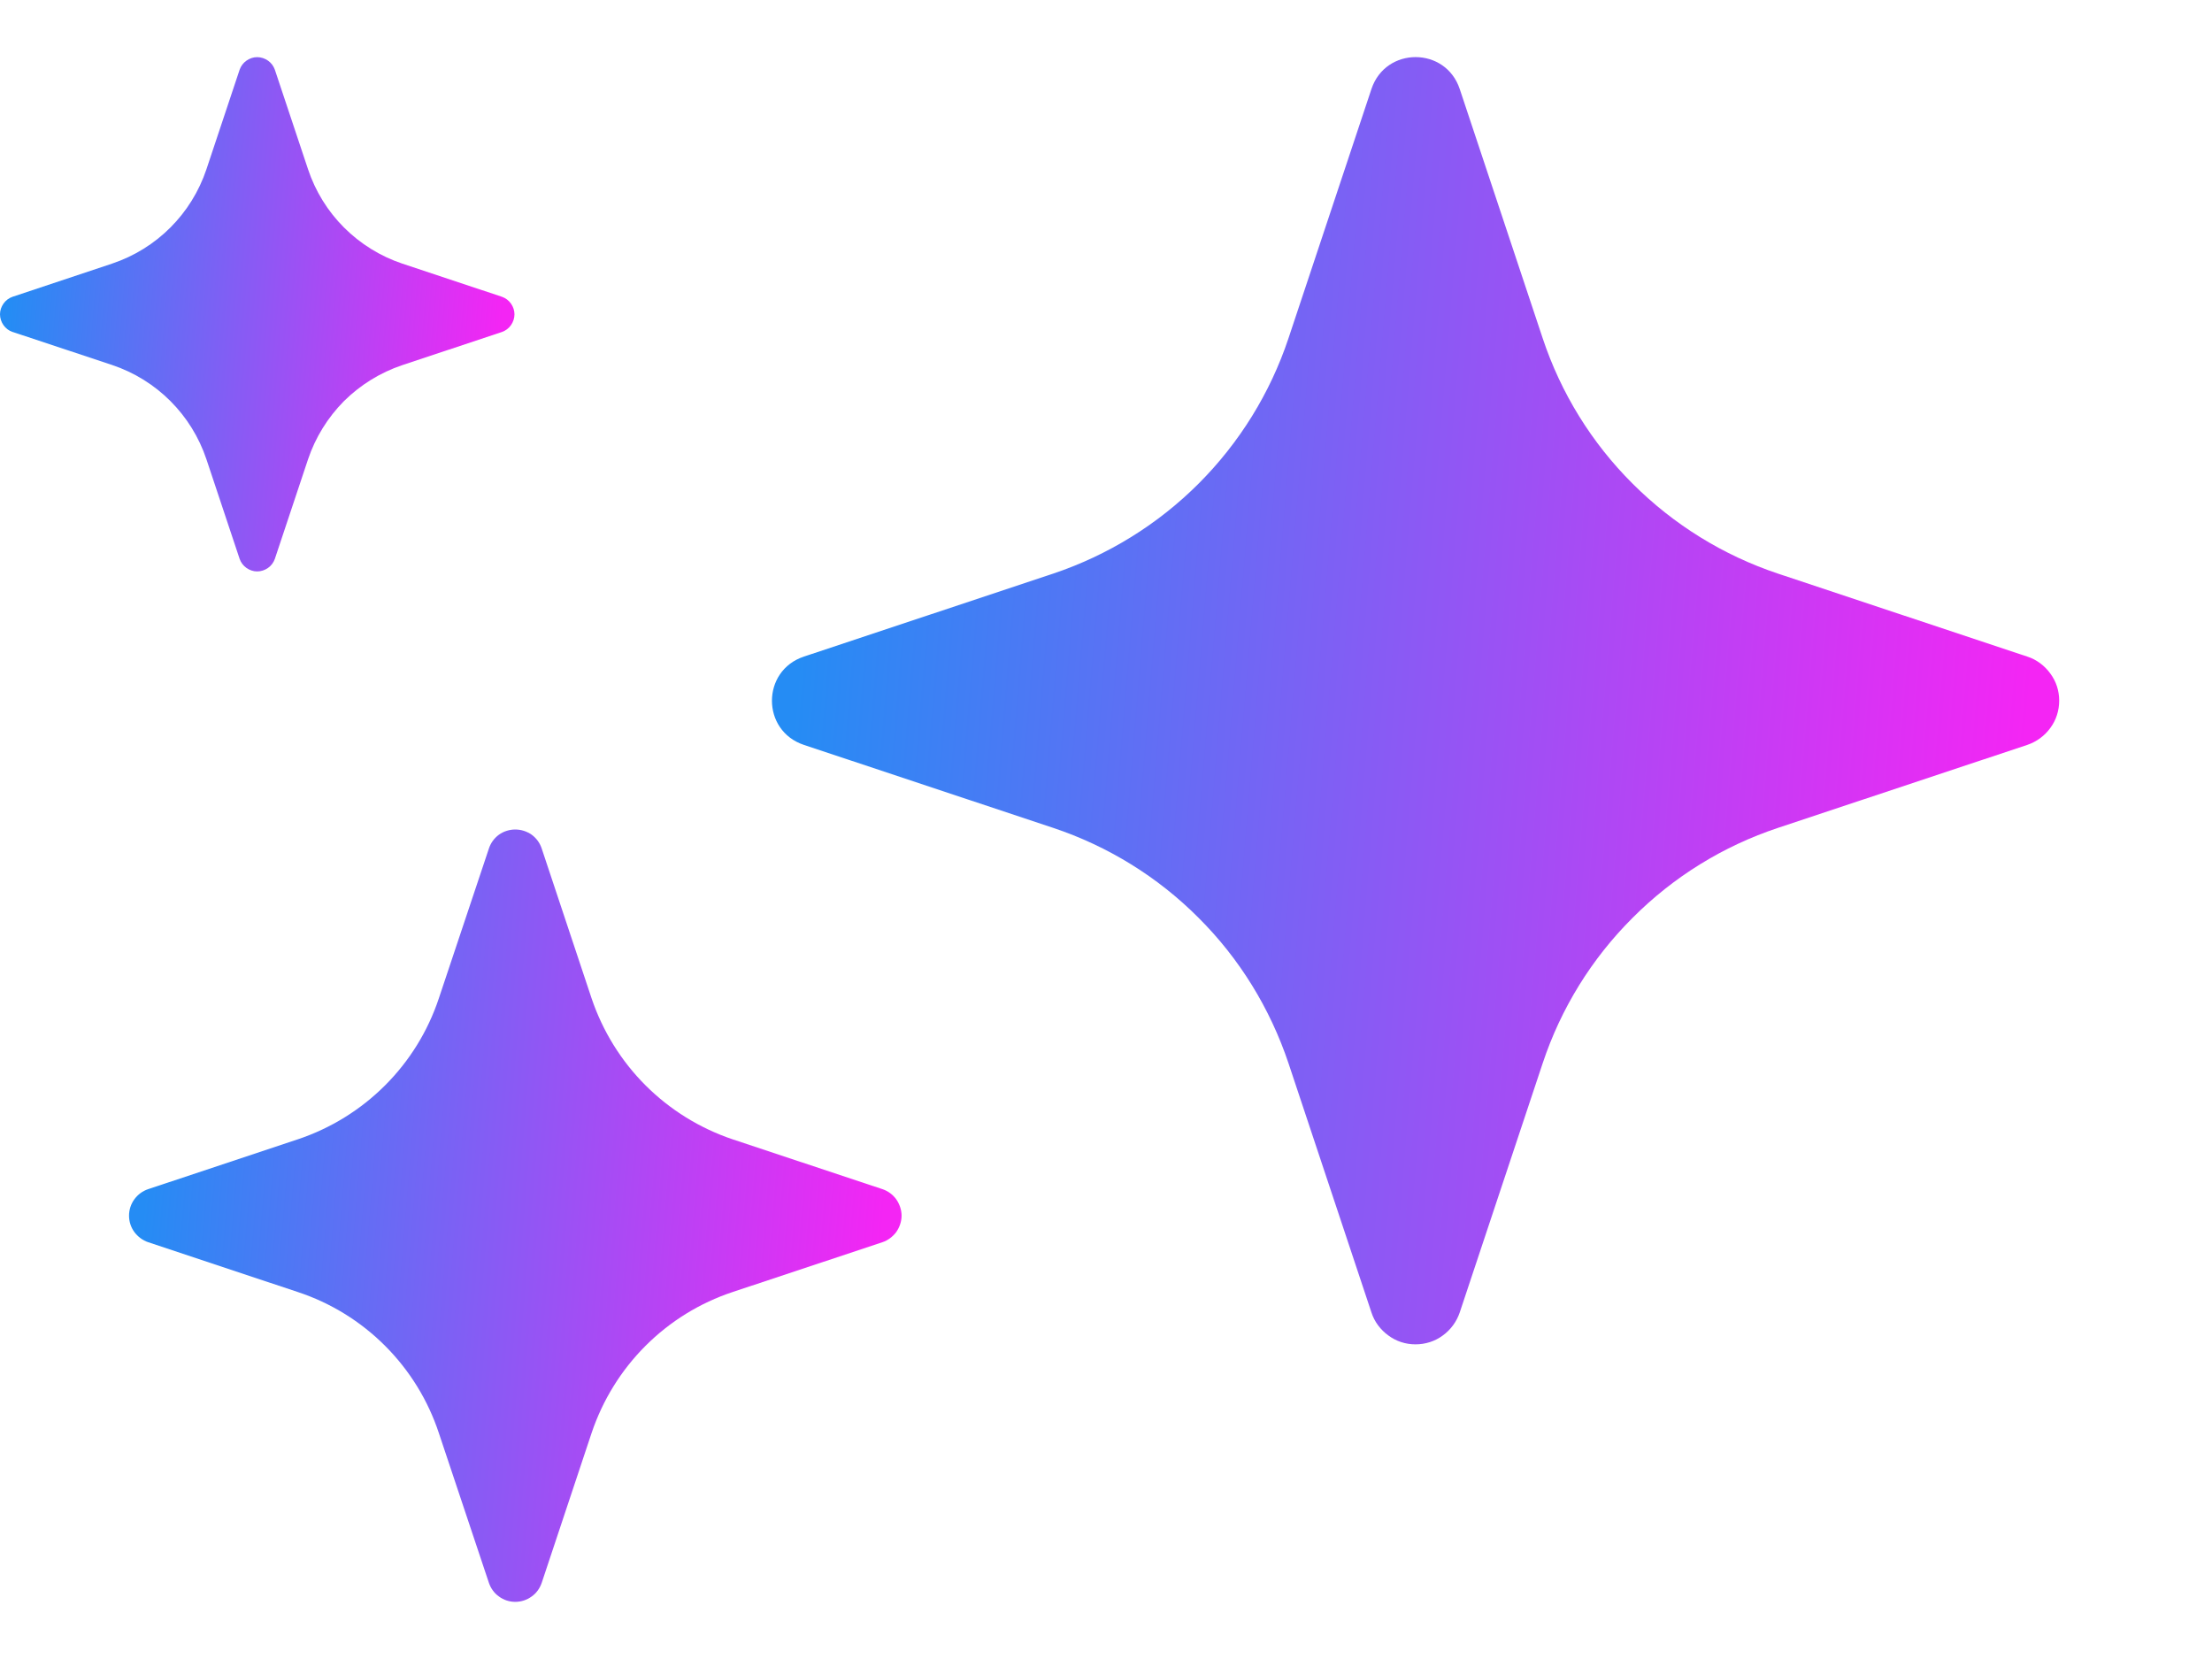 <svg width="12" height="9" viewBox="0 0 12 9" fill="none" xmlns="http://www.w3.org/2000/svg">
<path d="M0.729 6.684C0.748 6.709 0.774 6.729 0.804 6.739L1.615 7.009C1.794 7.068 1.956 7.168 2.089 7.301C2.222 7.434 2.322 7.596 2.381 7.775L2.652 8.586C2.662 8.616 2.681 8.643 2.707 8.661C2.732 8.68 2.764 8.69 2.795 8.69C2.827 8.69 2.858 8.68 2.884 8.661C2.91 8.643 2.929 8.616 2.939 8.586L3.209 7.775C3.269 7.596 3.369 7.434 3.502 7.301C3.635 7.168 3.797 7.068 3.975 7.009L4.787 6.739C4.817 6.729 4.843 6.709 4.862 6.684C4.88 6.658 4.891 6.627 4.891 6.595C4.891 6.563 4.88 6.532 4.862 6.506C4.843 6.48 4.817 6.461 4.787 6.451L3.975 6.181C3.797 6.121 3.635 6.021 3.502 5.888C3.369 5.755 3.269 5.593 3.209 5.415L2.939 4.604C2.929 4.573 2.91 4.547 2.884 4.528C2.858 4.51 2.827 4.5 2.795 4.5C2.764 4.5 2.732 4.51 2.707 4.528C2.681 4.547 2.662 4.573 2.652 4.604L2.381 5.415C2.261 5.777 1.977 6.06 1.615 6.181L0.804 6.451C0.774 6.461 0.748 6.48 0.729 6.506C0.71 6.532 0.7 6.563 0.7 6.595C0.7 6.627 0.71 6.658 0.729 6.684Z" fill="url(#paint0_linear_7839_71163)"/>
<path d="M4.361 3.562C4.13 3.639 4.13 3.964 4.361 4.041L5.713 4.491C6.01 4.59 6.281 4.757 6.502 4.979C6.724 5.2 6.89 5.47 6.99 5.768L7.44 7.12C7.456 7.17 7.489 7.214 7.532 7.245C7.575 7.277 7.626 7.293 7.679 7.293C7.732 7.293 7.784 7.277 7.827 7.245C7.87 7.214 7.902 7.17 7.919 7.12L8.369 5.768C8.468 5.47 8.635 5.2 8.857 4.979C9.078 4.757 9.348 4.59 9.646 4.491L10.998 4.041C11.048 4.024 11.092 3.992 11.123 3.949C11.155 3.906 11.171 3.854 11.171 3.801C11.171 3.748 11.155 3.697 11.123 3.654C11.092 3.611 11.048 3.578 10.998 3.562L9.646 3.112C9.349 3.013 9.079 2.846 8.857 2.624C8.635 2.403 8.468 2.133 8.369 1.835L7.919 0.483C7.842 0.252 7.517 0.252 7.44 0.483L6.99 1.835C6.891 2.132 6.724 2.402 6.502 2.624C6.281 2.845 6.011 3.012 5.713 3.112L4.361 3.562Z" fill="url(#paint1_linear_7839_71163)"/>
<path d="M0.019 1.764C0.031 1.781 0.048 1.794 0.068 1.801H0.069L0.608 1.98C0.85 2.061 1.039 2.25 1.12 2.492L1.3 3.032C1.307 3.052 1.32 3.069 1.337 3.081C1.354 3.093 1.374 3.1 1.395 3.1C1.416 3.1 1.437 3.093 1.454 3.081C1.471 3.069 1.484 3.052 1.491 3.032L1.671 2.492C1.711 2.373 1.778 2.265 1.866 2.176C1.955 2.088 2.063 2.021 2.182 1.981L2.723 1.801C2.743 1.794 2.76 1.781 2.772 1.764C2.784 1.747 2.791 1.726 2.791 1.705C2.791 1.684 2.784 1.664 2.772 1.647C2.76 1.63 2.743 1.617 2.723 1.61L2.182 1.43C2.063 1.39 1.955 1.323 1.866 1.234C1.778 1.146 1.711 1.038 1.671 0.918L1.491 0.378C1.484 0.358 1.471 0.341 1.454 0.329C1.437 0.317 1.416 0.31 1.395 0.31C1.374 0.31 1.354 0.317 1.337 0.329C1.32 0.341 1.307 0.358 1.3 0.378L1.12 0.918C1.039 1.16 0.85 1.349 0.608 1.43L0.068 1.61C0.048 1.617 0.031 1.63 0.019 1.647C0.007 1.664 0 1.684 0 1.705C0 1.726 0.007 1.747 0.019 1.764Z" fill="url(#paint2_linear_7839_71163)"/>
<defs>
<linearGradient id="paint0_linear_7839_71163" x1="0.7" y1="7.461" x2="4.7" y2="7.791" gradientUnits="userSpaceOnUse">
<stop stop-color="#258CF4"/>
<stop offset="1" stop-color="#F425F4"/>
</linearGradient>
<linearGradient id="paint1_linear_7839_71163" x1="4.188" y1="5.245" x2="10.853" y2="5.795" gradientUnits="userSpaceOnUse">
<stop stop-color="#258CF4"/>
<stop offset="1" stop-color="#F425F4"/>
</linearGradient>
<linearGradient id="paint2_linear_7839_71163" x1="2.97602e-09" y1="2.282" x2="2.664" y2="2.501" gradientUnits="userSpaceOnUse">
<stop stop-color="#258CF4"/>
<stop offset="1" stop-color="#F425F4"/>
</linearGradient>
</defs>
</svg>
